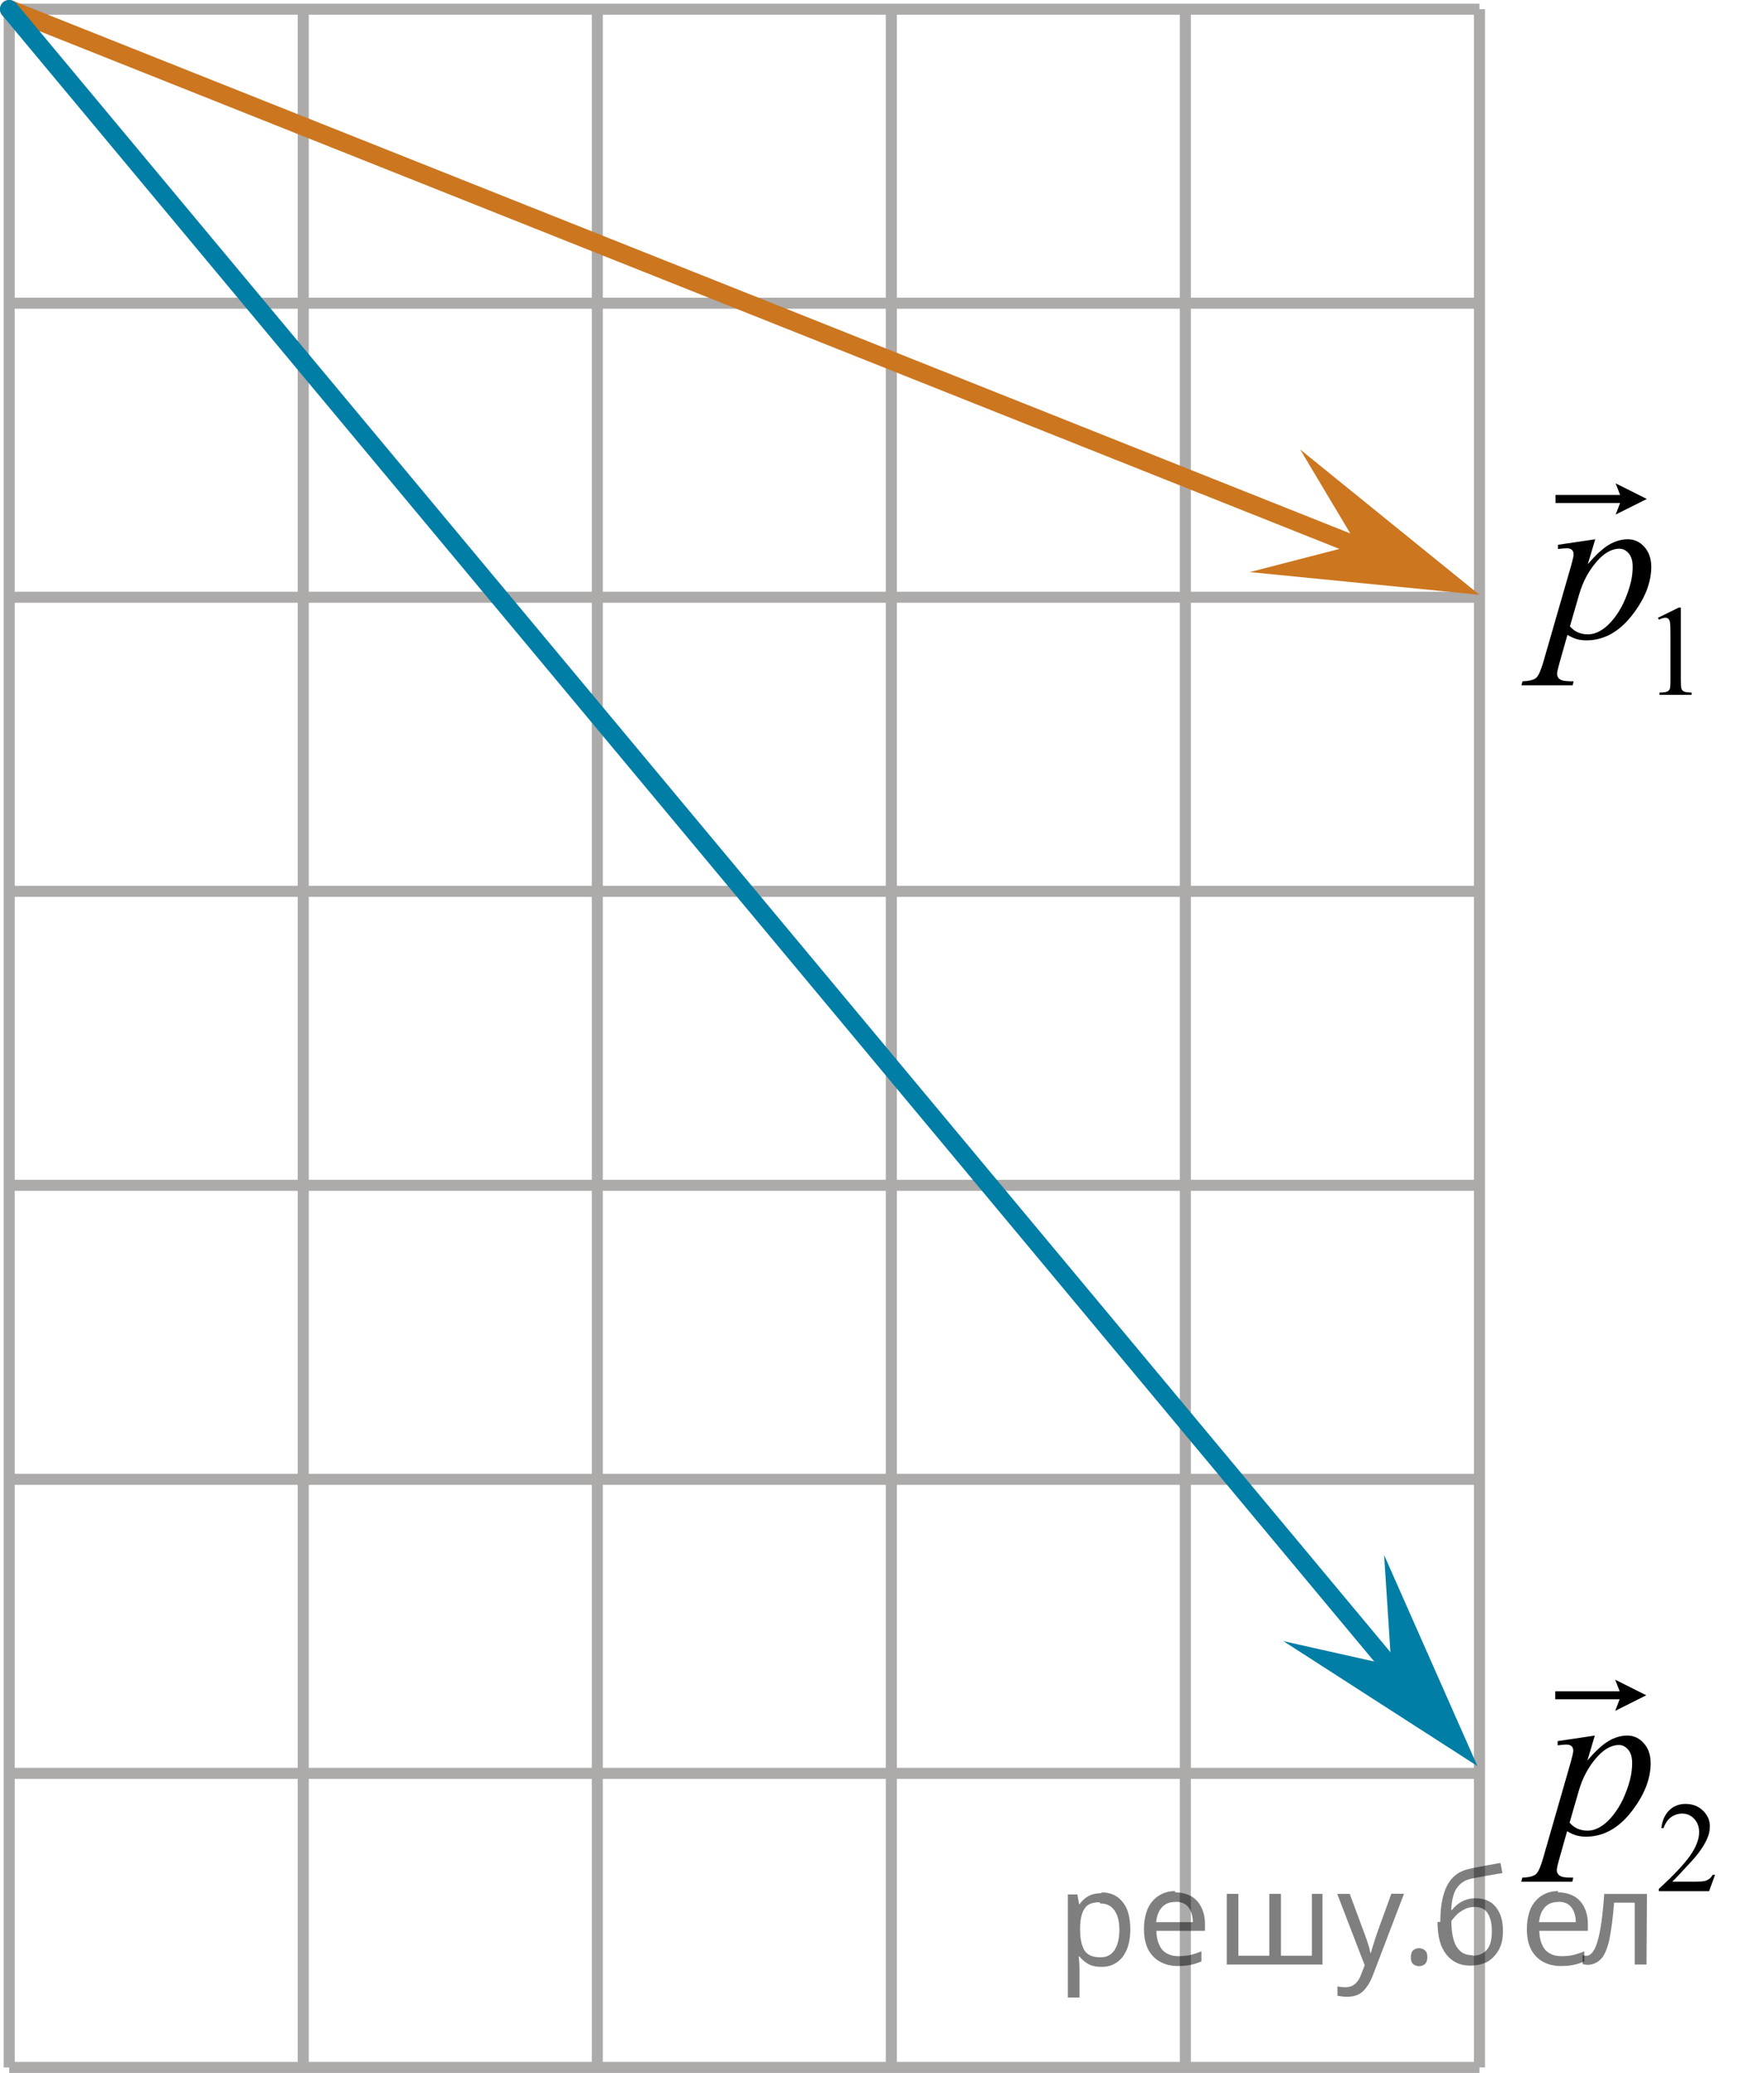 <?xml version="1.0" encoding="utf-8"?>
<!-- Generator: Adobe Illustrator 27.2.0, SVG Export Plug-In . SVG Version: 6.00 Build 0)  -->
<svg version="1.1" id="Слой_1" xmlns="http://www.w3.org/2000/svg" xmlns:xlink="http://www.w3.org/1999/xlink" x="0px" y="0px"
	 width="119.779px" height="140.762px" viewBox="0 0 119.779 140.762" enable-background="new 0 0 119.779 140.762"
	 xml:space="preserve">
<line fill="none" stroke="#ADAAAA" stroke-width="0.75" stroke-miterlimit="10" x1="0.625" y1="80.488" x2="100.458" y2="80.488"/>
<line fill="none" stroke="#ADAAAA" stroke-width="0.75" stroke-miterlimit="10" x1="0.625" y1="100.452" x2="100.458" y2="100.452"/>
<line fill="none" stroke="#ADAAAA" stroke-width="0.75" stroke-miterlimit="10" x1="0.625" y1="120.419" x2="100.458" y2="120.419"/>
<line fill="none" stroke="#ADAAAA" stroke-width="0.75" stroke-miterlimit="10" x1="0.625" y1="140.387" x2="100.458" y2="140.387"/>
<line fill="none" stroke="#ADAAAA" stroke-width="0.75" stroke-miterlimit="10" x1="0.625" y1="0.625" x2="100.458" y2="0.625"/>
<line fill="none" stroke="#ADAAAA" stroke-width="0.75" stroke-miterlimit="10" x1="0.625" y1="20.589" x2="100.458" y2="20.589"/>
<line fill="none" stroke="#ADAAAA" stroke-width="0.75" stroke-miterlimit="10" x1="0.625" y1="40.556" x2="100.458" y2="40.556"/>
<line fill="none" stroke="#ADAAAA" stroke-width="0.75" stroke-miterlimit="10" x1="0.625" y1="60.524" x2="100.458" y2="60.524"/>
<line fill="none" stroke="#ADAAAA" stroke-width="0.75" stroke-miterlimit="10" x1="0.625" y1="140.387" x2="0.625" y2="0.625"/>
<line fill="none" stroke="#ADAAAA" stroke-width="0.75" stroke-miterlimit="10" x1="20.591" y1="140.387" x2="20.591" y2="0.625"/>
<line fill="none" stroke="#ADAAAA" stroke-width="0.75" stroke-miterlimit="10" x1="40.559" y1="140.387" x2="40.559" y2="0.625"/>
<line fill="none" stroke="#ADAAAA" stroke-width="0.75" stroke-miterlimit="10" x1="60.522" y1="140.387" x2="60.522" y2="0.625"/>
<line fill="none" stroke="#ADAAAA" stroke-width="0.75" stroke-miterlimit="10" x1="80.488" y1="140.387" x2="80.488" y2="0.625"/>
<line fill="none" stroke="#ADAAAA" stroke-width="0.75" stroke-miterlimit="10" x1="100.458" y1="140.387" x2="100.458" y2="0.625"/>
<line fill="none" stroke="#CC761F" stroke-width="1.25" stroke-linecap="round" stroke-linejoin="round" stroke-miterlimit="10" x1="0.625" y1="0.625" x2="97.436" y2="39.185"/>
<line fill="none" stroke="#007EA5" stroke-width="1.25" stroke-linecap="round" stroke-linejoin="round" stroke-miterlimit="10" x1="98.052" y1="117.533" x2="0.625" y2="0.625"/>
<polygon fill="#007EA5" points="94.47,113.083 93.984,105.591 100.319,119.923 87.144,111.44 "/>
<polygon fill="#CC761F" points="92.133,36.968 88.284,30.522 100.458,40.389 84.864,38.847 "/>
<g>
	<g>
		<defs>
			<rect id="SVGID_1_" x="100.597" y="28.179" width="17.871" height="22.011"/>
		</defs>
		<clipPath id="SVGID_00000085221649015065952430000013526876993990794667_">
			<use xlink:href="#SVGID_1_"  overflow="visible"/>
		</clipPath>
		<g clip-path="url(#SVGID_00000085221649015065952430000013526876993990794667_)">
			<path d="M112.58,41.948l1.412-0.69h0.141v4.903c0,0.325,0.014,0.528,0.041,0.608s0.084,0.141,0.169,0.184
				c0.086,0.043,0.26,0.067,0.522,0.073v0.158h-2.183v-0.158c0.273-0.006,0.451-0.029,0.53-0.071
				c0.08-0.041,0.136-0.097,0.167-0.167c0.031-0.069,0.047-0.278,0.047-0.627v-3.135c0-0.422-0.014-0.693-0.042-0.814
				c-0.021-0.092-0.057-0.158-0.109-0.201s-0.116-0.065-0.19-0.065c-0.105,0-0.253,0.044-0.44,0.133
				L112.58,41.948z"/>
		</g>
	</g>
	<g>
		<defs>
			
				<rect id="SVGID_00000062895885820787247370000005223129487892791186_" x="100.597" y="28.179" width="17.871" height="22.011"/>
		</defs>
		<clipPath id="SVGID_00000109007316039276697800000016949615644615150772_">
			<use xlink:href="#SVGID_00000062895885820787247370000005223129487892791186_"  overflow="visible"/>
		</clipPath>
		<g clip-path="url(#SVGID_00000109007316039276697800000016949615644615150772_)">
			<path d="M108.321,36.618l-0.509,1.699c0.536-0.631,1.015-1.071,1.435-1.323c0.421-0.251,0.851-0.376,1.289-0.376
				c0.438,0,0.811,0.173,1.122,0.52c0.31,0.348,0.465,0.799,0.465,1.355c0,1.084-0.44,2.187-1.321,3.307
				c-0.882,1.121-1.908,1.682-3.079,1.682c-0.246,0-0.464-0.027-0.653-0.082c-0.19-0.054-0.402-0.149-0.639-0.288
				l-0.539,1.906c-0.108,0.375-0.163,0.618-0.163,0.731c0,0.108,0.028,0.201,0.085,0.277s0.149,0.136,0.277,0.178
				s0.381,0.062,0.761,0.062l-0.066,0.273h-3.478l0.073-0.273c0.458-0.019,0.767-0.099,0.927-0.236
				s0.328-0.519,0.506-1.145l1.868-6.473c0.113-0.409,0.17-0.662,0.17-0.761c0-0.133-0.038-0.236-0.114-0.31
				c-0.077-0.074-0.193-0.11-0.352-0.11c-0.143,0-0.342,0.017-0.598,0.051v-0.288L108.321,36.618z
				 M106.601,42.529c0.305,0.364,0.716,0.546,1.232,0.546c0.256,0,0.518-0.071,0.783-0.214
				s0.525-0.354,0.778-0.636c0.254-0.28,0.481-0.605,0.684-0.972c0.201-0.366,0.383-0.799,0.542-1.297
				c0.16-0.497,0.24-0.989,0.24-1.478c0-0.394-0.09-0.695-0.27-0.905c-0.18-0.209-0.39-0.314-0.631-0.314
				c-0.532,0-1.058,0.306-1.576,0.916c-0.519,0.611-0.9,1.325-1.142,2.143L106.601,42.529z"/>
		</g>
	</g>
	<g>
		<defs>
			
				<rect id="SVGID_00000134233790554051609980000000003936598258011570_" x="100.597" y="28.179" width="17.871" height="22.011"/>
		</defs>
		<clipPath id="SVGID_00000119799700944085688920000015897857287302232488_">
			<use xlink:href="#SVGID_00000134233790554051609980000000003936598258011570_"  overflow="visible"/>
		</clipPath>
		<g clip-path="url(#SVGID_00000119799700944085688920000015897857287302232488_)">
			<path d="M109.706,34.941l0.303-0.787h-4.386v-0.545h4.386l-0.303-0.787l2.117,1.06L109.706,34.941z"/>
		</g>
	</g>
</g>
<g>
	<g>
		<defs>
			
				<rect id="SVGID_00000092434703248884656970000000947103586167577009_" x="100.597" y="109.413" width="19.182" height="22.011"/>
		</defs>
		<clipPath id="SVGID_00000083783860809467835440000014877171315056811441_">
			<use xlink:href="#SVGID_00000092434703248884656970000000947103586167577009_"  overflow="visible"/>
		</clipPath>
		<g clip-path="url(#SVGID_00000083783860809467835440000014877171315056811441_)">
			<path d="M116.456,127.302l-0.405,1.117h-3.412v-0.158c1.004-0.92,1.711-1.67,2.12-2.253
				c0.409-0.582,0.614-1.114,0.614-1.597c0-0.368-0.112-0.671-0.337-0.908s-0.493-0.355-0.807-0.355
				c-0.284,0-0.539,0.084-0.766,0.251c-0.226,0.167-0.393,0.411-0.501,0.734h-0.157
				c0.07-0.528,0.254-0.934,0.548-1.217c0.294-0.282,0.662-0.424,1.103-0.424c0.469,0,0.86,0.151,1.175,0.454
				s0.472,0.659,0.472,1.07c0,0.294-0.068,0.588-0.205,0.883c-0.21,0.462-0.552,0.952-1.023,1.469
				c-0.708,0.776-1.15,1.244-1.326,1.404h1.51c0.307,0,0.522-0.012,0.645-0.034
				c0.124-0.023,0.235-0.069,0.335-0.14c0.1-0.069,0.186-0.169,0.261-0.297L116.456,127.302L116.456,127.302z"/>
		</g>
	</g>
	<g>
		<defs>
			
				<rect id="SVGID_00000181060555200287089470000000258233445125564809_" x="100.597" y="109.413" width="19.182" height="22.011"/>
		</defs>
		<clipPath id="SVGID_00000163044244236005931840000012155299147082098564_">
			<use xlink:href="#SVGID_00000181060555200287089470000000258233445125564809_"  overflow="visible"/>
		</clipPath>
		<g clip-path="url(#SVGID_00000163044244236005931840000012155299147082098564_)">
			<path d="M108.292,117.852l-0.508,1.699c0.535-0.631,1.012-1.071,1.432-1.323c0.419-0.251,0.847-0.376,1.284-0.376
				c0.436,0,0.81,0.173,1.118,0.52c0.31,0.348,0.464,0.799,0.464,1.355c0,1.084-0.44,2.187-1.317,3.307
				c-0.878,1.121-1.901,1.682-3.068,1.682c-0.246,0-0.463-0.027-0.651-0.082c-0.19-0.054-0.401-0.149-0.637-0.288
				l-0.537,1.906c-0.108,0.375-0.162,0.618-0.162,0.731c0,0.108,0.028,0.201,0.085,0.277
				c0.056,0.076,0.147,0.136,0.275,0.178c0.128,0.042,0.38,0.062,0.758,0.062l-0.065,0.273h-3.467l0.074-0.273
				c0.456-0.019,0.764-0.099,0.923-0.236c0.16-0.138,0.328-0.519,0.504-1.145l1.862-6.473
				c0.113-0.409,0.169-0.662,0.169-0.761c0-0.133-0.038-0.236-0.113-0.31c-0.076-0.074-0.193-0.11-0.35-0.11
				c-0.143,0-0.342,0.017-0.597,0.051v-0.288L108.292,117.852z M106.578,123.763
				c0.305,0.364,0.714,0.546,1.23,0.546c0.255,0,0.515-0.071,0.779-0.214c0.266-0.143,0.524-0.354,0.776-0.636
				c0.253-0.28,0.479-0.605,0.681-0.972c0.201-0.366,0.382-0.799,0.541-1.297
				c0.16-0.497,0.239-0.989,0.239-1.478c0-0.394-0.089-0.695-0.269-0.905c-0.179-0.209-0.389-0.314-0.629-0.314
				c-0.53,0-1.054,0.306-1.571,0.916c-0.518,0.611-0.896,1.325-1.137,2.143L106.578,123.763z"/>
		</g>
	</g>
	<g>
		<defs>
			
				<rect id="SVGID_00000033348702925954773470000014708008340840392849_" x="100.597" y="109.413" width="19.182" height="22.011"/>
		</defs>
		<clipPath id="SVGID_00000044143042846577190920000017636216746129221052_">
			<use xlink:href="#SVGID_00000033348702925954773470000014708008340840392849_"  overflow="visible"/>
		</clipPath>
		<g clip-path="url(#SVGID_00000044143042846577190920000017636216746129221052_)">
			<path d="M109.674,116.175l0.302-0.787h-4.371v-0.545h4.371l-0.302-0.787l2.11,1.06L109.674,116.175z"/>
		</g>
	</g>
</g>
<g fill-opacity=".5"><path d="m74.8 128.5q0.89 0 1.4 0.62 0.55 0.62 0.55 1.9 0 1.2-0.55 1.9-0.54 0.64-1.4 0.64-0.56 0-0.93-0.21-0.36-0.22-0.57-0.5h-0.054q0.018 0.15 0.036 0.39t0.018 0.4v2h-0.79v-7h0.65l0.11 0.66h0.036q0.22-0.32 0.57-0.53t0.94-0.22zm-0.14 0.67q-0.74 0-1 0.41-0.3 0.41-0.32 1.3v0.15q0 0.89 0.29 1.4 0.3 0.48 1.1 0.48 0.44 0 0.72-0.24 0.29-0.24 0.42-0.66 0.14-0.42 0.14-0.96 0-0.83-0.32-1.3-0.32-0.5-0.98-0.5z"/><path d="m79.8 128.5q0.62 0 1.1 0.27 0.45 0.27 0.68 0.76 0.24 0.49 0.24 1.1v0.48h-3.3q0.018 0.82 0.41 1.3 0.4 0.42 1.1 0.42 0.46 0 0.81-0.081 0.36-0.09 0.74-0.25v0.69q-0.37 0.16-0.73 0.23-0.36 0.081-0.86 0.081-0.68 0-1.2-0.28-0.52-0.28-0.82-0.83-0.29-0.56-0.29-1.4 0-0.79 0.26-1.4 0.27-0.57 0.75-0.87 0.49-0.31 1.1-0.31zm-9e-3 0.65q-0.57 0-0.9 0.37-0.32 0.36-0.39 1h2.5q-9e-3 -0.61-0.29-0.99-0.28-0.39-0.88-0.39z"/><path d="m89.8 128.6v4.8h-6.5v-4.8h0.79v4.2h2.1v-4.2h0.79v4.2h2.1v-4.2z"/><path d="m90.8 128.6h0.85l1 2.7q0.14 0.36 0.24 0.69 0.11 0.32 0.16 0.62h0.036q0.054-0.22 0.17-0.58 0.12-0.37 0.24-0.74l0.98-2.7h0.86l-2.1 5.5q-0.25 0.68-0.66 1.1-0.4 0.4-1.1 0.4-0.22 0-0.38-0.027-0.16-0.018-0.28-0.045v-0.63q0.099 0.018 0.23 0.036 0.14 0.018 0.3 0.018 0.41 0 0.67-0.23 0.26-0.23 0.4-0.62l0.25-0.64z"/><path d="m95.8 132.9q0-0.33 0.16-0.47t0.39-0.14q0.23 0 0.4 0.14 0.17 0.14 0.17 0.47 0 0.32-0.17 0.47-0.16 0.14-0.4 0.14-0.22 0-0.39-0.14t-0.16-0.47z"/><path d="m97.8 130.5q0-1.6 0.48-2.5 0.48-0.89 1.5-1.1 0.58-0.13 1.1-0.22t1-0.18l0.14 0.69q-0.32 0.045-0.71 0.12-0.4 0.063-0.78 0.14-0.39 0.063-0.67 0.13-0.58 0.13-0.93 0.61-0.34 0.48-0.39 1.5h0.054q0.13-0.17 0.34-0.35 0.22-0.18 0.53-0.31 0.32-0.13 0.71-0.13 0.94 0 1.4 0.6 0.48 0.6 0.48 1.6 0 0.8-0.28 1.3t-0.77 0.81q-0.5 0.26-1.2 0.26-1 0-1.6-0.76t-0.59-2.2zm2.2 2.3q0.58 0 0.94-0.38t0.36-1.3q0-0.74-0.28-1.2-0.27-0.43-0.9-0.43-0.4 0-0.72 0.18-0.32 0.17-0.54 0.4t-0.31 0.38q0 0.44 0.063 0.86t0.22 0.75q0.16 0.32 0.44 0.52 0.29 0.19 0.72 0.19z"/><path d="m105.8 128.5q0.62 0 1.1 0.27 0.45 0.27 0.68 0.76 0.24 0.49 0.24 1.1v0.48h-3.3q0.018 0.82 0.41 1.3 0.4 0.42 1.1 0.42 0.46 0 0.81-0.081 0.36-0.09 0.74-0.25v0.69q-0.37 0.16-0.73 0.23-0.36 0.081-0.86 0.081-0.68 0-1.2-0.28-0.52-0.28-0.82-0.83-0.29-0.56-0.29-1.4 0-0.79 0.26-1.4 0.27-0.57 0.75-0.87 0.49-0.31 1.1-0.31zm-9e-3 0.65q-0.57 0-0.9 0.37-0.32 0.36-0.39 1h2.5q-9e-3 -0.61-0.29-0.99-0.28-0.39-0.88-0.39z"/><path d="m111.8 133.4h-0.8v-4.2h-1.4q-0.12 1.5-0.32 2.5-0.21 0.93-0.55 1.3t-0.86 0.42q-0.12 0-0.23-0.018-0.11-9e-3 -0.18-0.045v-0.59q0.054 0.018 0.12 0.027t0.13 9e-3q0.49 0 0.77-1 0.3-1 0.45-3.2h2.9z"/></g></svg>

<!--File created and owned by https://sdamgia.ru. Copying is prohibited. All rights reserved.-->
